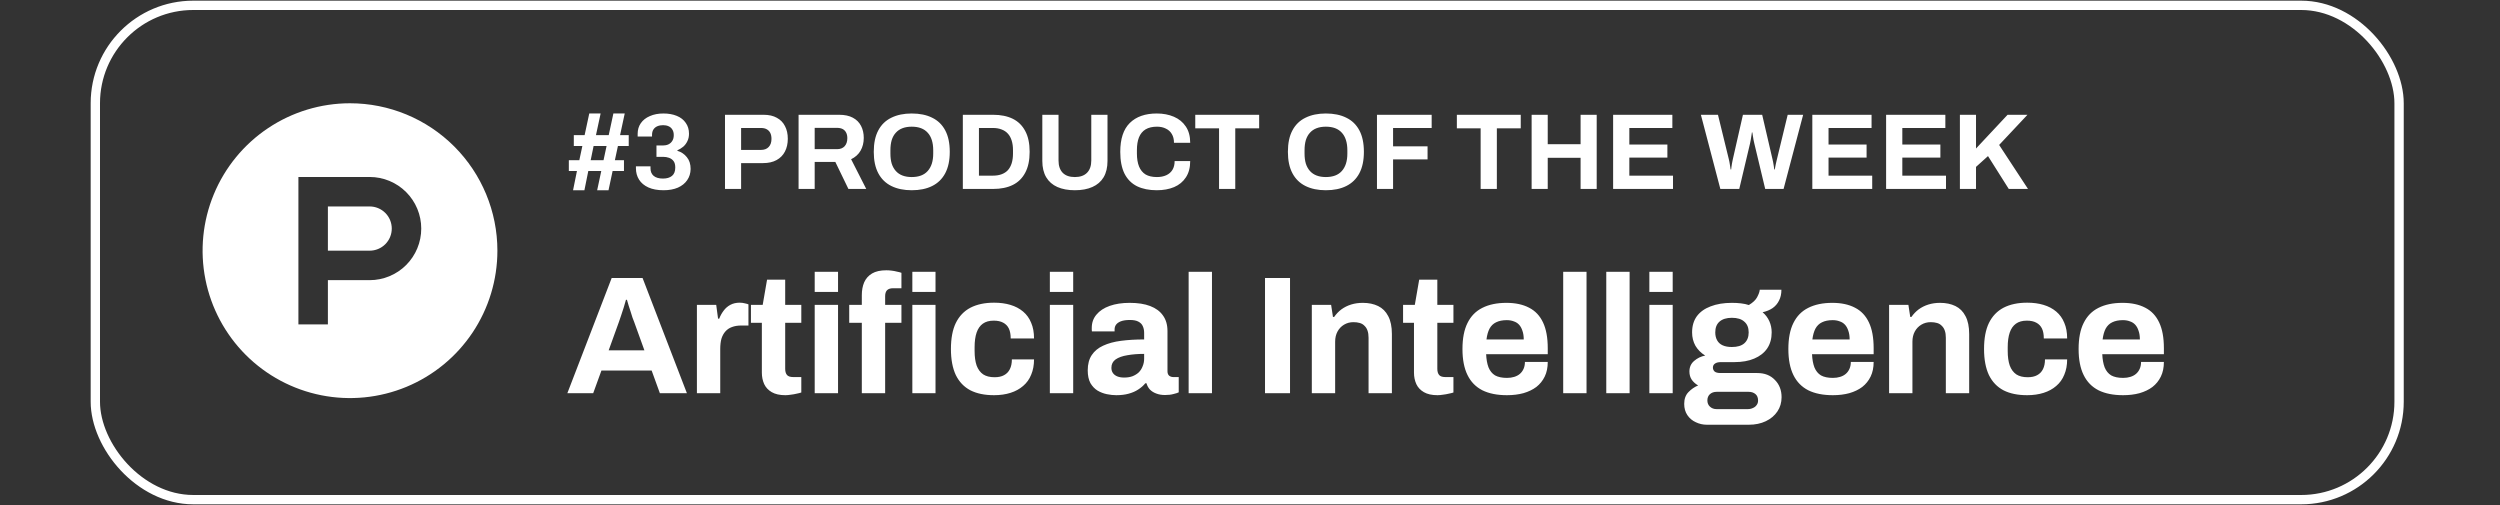 <svg width="500" height="101" viewBox="0 0 500 101" fill="none" xmlns="http://www.w3.org/2000/svg">
<rect x="0" y="0" width="500" height="101" fill="#333333" stroke="none"/>
<rect x="19.067" y="1.067" width="460.75" height="98.865" rx="19.587" stroke="white" stroke-width="1.865"/>
<path d="M73.932 41.291H65.579V50.135H73.932C75.105 50.135 76.23 49.669 77.059 48.84C77.888 48.01 78.354 46.885 78.354 45.713C78.354 44.54 77.888 43.415 77.059 42.586C76.23 41.756 75.105 41.291 73.932 41.291Z" fill="white"/>
<path d="M70 20.654C64.169 20.654 58.469 22.383 53.621 25.623C48.773 28.862 44.995 33.466 42.764 38.853C40.532 44.24 39.948 50.167 41.086 55.886C42.223 61.605 45.031 66.858 49.154 70.981C53.277 75.103 58.53 77.911 64.249 79.049C69.967 80.186 75.895 79.602 81.281 77.371C86.668 75.14 91.273 71.361 94.512 66.513C97.751 61.665 99.48 55.965 99.48 50.135C99.48 42.316 96.374 34.818 90.846 29.289C85.317 23.76 77.819 20.654 70 20.654ZM73.931 56.031H65.578V64.875H59.682V35.395H73.931C76.667 35.395 79.292 36.482 81.227 38.417C83.162 40.352 84.249 42.976 84.249 45.713C84.249 48.449 83.162 51.074 81.227 53.009C79.292 54.944 76.667 56.031 73.931 56.031Z" fill="white"/>
<path d="M114.611 38.048L115.389 34.2H113.767V32.038H115.864L116.47 29.206H114.762V27.022H116.924L117.853 22.698H120.124L119.194 27.022H121.745L122.675 22.698H124.945L124.015 27.022H125.745V29.206H123.583L122.977 32.038H124.793V34.2H122.523L121.702 38.048H119.432L120.253 34.2H117.659L116.881 38.048H114.611ZM118.135 32.038H120.707L121.313 29.206H118.718L118.135 32.038ZM132.719 38.048C131.509 38.048 130.493 37.861 129.671 37.486C128.85 37.111 128.23 36.592 127.812 35.929C127.394 35.266 127.185 34.502 127.185 33.638V33.27H130.103V33.681C130.103 34.315 130.312 34.812 130.73 35.173C131.163 35.533 131.783 35.713 132.59 35.713C133.368 35.713 133.973 35.533 134.406 35.173C134.838 34.812 135.054 34.257 135.054 33.508C135.054 32.946 134.939 32.513 134.708 32.211C134.478 31.908 134.175 31.692 133.8 31.562C133.44 31.432 133.044 31.367 132.611 31.367H131.293V29.097H132.59C132.993 29.097 133.354 29.025 133.671 28.881C134.002 28.723 134.262 28.492 134.449 28.189C134.651 27.887 134.752 27.497 134.752 27.022C134.752 26.575 134.658 26.208 134.471 25.919C134.298 25.617 134.045 25.393 133.714 25.249C133.397 25.105 133.029 25.033 132.611 25.033C132.193 25.033 131.811 25.105 131.466 25.249C131.134 25.393 130.875 25.609 130.687 25.898C130.5 26.186 130.406 26.546 130.406 26.979V27.303H127.531V26.762C127.531 25.955 127.74 25.249 128.158 24.644C128.59 24.024 129.195 23.548 129.974 23.217C130.752 22.871 131.653 22.698 132.676 22.698C133.7 22.698 134.593 22.857 135.357 23.174C136.135 23.491 136.734 23.959 137.152 24.579C137.584 25.184 137.8 25.905 137.8 26.741C137.8 27.303 137.692 27.8 137.476 28.233C137.274 28.665 137 29.033 136.654 29.335C136.308 29.623 135.912 29.869 135.465 30.07V30.157C136.243 30.387 136.878 30.813 137.368 31.432C137.872 32.038 138.124 32.823 138.124 33.789C138.11 34.654 137.879 35.403 137.433 36.037C137 36.672 136.38 37.169 135.573 37.529C134.766 37.875 133.815 38.048 132.719 38.048ZM144.999 37.789V22.957H152.718C153.784 22.957 154.671 23.159 155.377 23.563C156.098 23.952 156.638 24.507 156.998 25.227C157.373 25.934 157.56 26.777 157.56 27.757C157.56 28.737 157.366 29.595 156.977 30.33C156.602 31.05 156.047 31.613 155.312 32.016C154.577 32.42 153.676 32.621 152.61 32.621H148.221V37.789H144.999ZM148.221 29.984H152.177C152.855 29.984 153.373 29.789 153.734 29.4C154.108 29.011 154.296 28.47 154.296 27.779C154.296 27.303 154.217 26.907 154.058 26.59C153.899 26.272 153.662 26.027 153.345 25.854C153.042 25.681 152.653 25.595 152.177 25.595H148.221V29.984ZM159.715 37.789V22.957H167.844C168.94 22.957 169.848 23.152 170.568 23.541C171.303 23.93 171.851 24.478 172.211 25.184C172.572 25.876 172.752 26.676 172.752 27.584C172.752 28.55 172.536 29.407 172.103 30.157C171.671 30.892 171.044 31.454 170.222 31.843L173.249 37.789H169.682L167.066 32.384H162.937V37.789H159.715ZM162.937 29.832H167.412C168.06 29.832 168.565 29.638 168.925 29.249C169.286 28.845 169.466 28.305 169.466 27.627C169.466 27.195 169.386 26.827 169.228 26.525C169.069 26.208 168.839 25.97 168.536 25.811C168.233 25.653 167.859 25.573 167.412 25.573H162.937V29.832ZM182.342 38.048C180.771 38.048 179.416 37.767 178.277 37.205C177.138 36.643 176.266 35.792 175.661 34.654C175.056 33.515 174.753 32.088 174.753 30.373C174.753 28.629 175.056 27.195 175.661 26.071C176.266 24.932 177.138 24.089 178.277 23.541C179.416 22.979 180.771 22.698 182.342 22.698C183.942 22.698 185.304 22.979 186.428 23.541C187.566 24.089 188.438 24.932 189.044 26.071C189.649 27.195 189.952 28.629 189.952 30.373C189.952 32.088 189.649 33.515 189.044 34.654C188.438 35.792 187.566 36.643 186.428 37.205C185.304 37.767 183.942 38.048 182.342 38.048ZM182.342 35.41C183.048 35.41 183.668 35.309 184.201 35.108C184.734 34.906 185.181 34.603 185.541 34.2C185.902 33.796 186.176 33.306 186.363 32.73C186.55 32.139 186.644 31.468 186.644 30.719V30.049C186.644 29.285 186.55 28.607 186.363 28.016C186.176 27.425 185.902 26.935 185.541 26.546C185.181 26.143 184.734 25.84 184.201 25.638C183.668 25.436 183.048 25.336 182.342 25.336C181.65 25.336 181.037 25.436 180.504 25.638C179.971 25.84 179.524 26.143 179.164 26.546C178.803 26.935 178.529 27.425 178.342 28.016C178.169 28.607 178.083 29.285 178.083 30.049V30.719C178.083 31.468 178.169 32.139 178.342 32.73C178.529 33.306 178.803 33.796 179.164 34.2C179.524 34.603 179.971 34.906 180.504 35.108C181.037 35.309 181.65 35.41 182.342 35.41ZM192.567 37.789V22.957H198.621C200.163 22.957 201.475 23.224 202.556 23.757C203.636 24.291 204.465 25.105 205.042 26.2C205.633 27.281 205.928 28.672 205.928 30.373C205.928 32.059 205.633 33.45 205.042 34.546C204.465 35.641 203.636 36.455 202.556 36.989C201.475 37.522 200.163 37.789 198.621 37.789H192.567ZM195.788 35.129H198.599C199.248 35.129 199.824 35.036 200.329 34.848C200.833 34.661 201.251 34.387 201.583 34.027C201.914 33.652 202.166 33.191 202.339 32.643C202.512 32.081 202.599 31.432 202.599 30.697V30.049C202.599 29.314 202.512 28.672 202.339 28.125C202.166 27.562 201.914 27.101 201.583 26.741C201.251 26.366 200.833 26.085 200.329 25.898C199.824 25.696 199.248 25.595 198.599 25.595H195.788V35.129ZM214.971 38.048C213.616 38.048 212.449 37.832 211.468 37.399C210.503 36.967 209.76 36.318 209.242 35.454C208.723 34.574 208.463 33.486 208.463 32.189V22.957H211.706V32.103C211.706 33.169 211.987 33.991 212.549 34.567C213.112 35.129 213.919 35.41 214.971 35.41C216.023 35.41 216.83 35.129 217.392 34.567C217.969 33.991 218.257 33.169 218.257 32.103V22.957H221.5V32.189C221.5 33.486 221.241 34.574 220.722 35.454C220.203 36.318 219.453 36.967 218.473 37.399C217.508 37.832 216.34 38.048 214.971 38.048ZM231.36 38.048C229.817 38.048 228.499 37.781 227.403 37.248C226.308 36.7 225.472 35.857 224.895 34.719C224.333 33.58 224.052 32.131 224.052 30.373C224.052 27.779 224.686 25.854 225.955 24.601C227.237 23.332 229.039 22.698 231.36 22.698C232.628 22.698 233.767 22.914 234.776 23.346C235.785 23.779 236.577 24.427 237.154 25.292C237.745 26.157 238.04 27.245 238.04 28.557H234.797C234.797 27.865 234.653 27.281 234.365 26.806C234.091 26.33 233.695 25.97 233.176 25.725C232.671 25.465 232.08 25.336 231.403 25.336C230.48 25.336 229.717 25.516 229.111 25.876C228.52 26.236 228.081 26.77 227.792 27.476C227.519 28.168 227.382 29.018 227.382 30.027V30.697C227.382 31.735 227.526 32.607 227.814 33.313C228.102 34.005 228.535 34.531 229.111 34.892C229.702 35.237 230.459 35.41 231.381 35.41C232.102 35.41 232.729 35.288 233.262 35.043C233.796 34.798 234.206 34.438 234.495 33.962C234.783 33.486 234.927 32.903 234.927 32.211H238.04C238.04 33.522 237.752 34.611 237.175 35.475C236.613 36.34 235.828 36.989 234.819 37.421C233.81 37.839 232.657 38.048 231.36 38.048ZM243.81 37.789V25.66H239.053V22.957H251.831V25.66H247.053V37.789H243.81ZM265.168 38.048C263.597 38.048 262.242 37.767 261.104 37.205C259.965 36.643 259.093 35.792 258.488 34.654C257.882 33.515 257.58 32.088 257.58 30.373C257.58 28.629 257.882 27.195 258.488 26.071C259.093 24.932 259.965 24.089 261.104 23.541C262.242 22.979 263.597 22.698 265.168 22.698C266.768 22.698 268.13 22.979 269.254 23.541C270.393 24.089 271.265 24.932 271.87 26.071C272.476 27.195 272.778 28.629 272.778 30.373C272.778 32.088 272.476 33.515 271.87 34.654C271.265 35.792 270.393 36.643 269.254 37.205C268.13 37.767 266.768 38.048 265.168 38.048ZM265.168 35.41C265.875 35.41 266.494 35.309 267.028 35.108C267.561 34.906 268.008 34.603 268.368 34.2C268.728 33.796 269.002 33.306 269.19 32.73C269.377 32.139 269.471 31.468 269.471 30.719V30.049C269.471 29.285 269.377 28.607 269.19 28.016C269.002 27.425 268.728 26.935 268.368 26.546C268.008 26.143 267.561 25.84 267.028 25.638C266.494 25.436 265.875 25.336 265.168 25.336C264.476 25.336 263.864 25.436 263.331 25.638C262.797 25.84 262.351 26.143 261.99 26.546C261.63 26.935 261.356 27.425 261.169 28.016C260.996 28.607 260.909 29.285 260.909 30.049V30.719C260.909 31.468 260.996 32.139 261.169 32.73C261.356 33.306 261.63 33.796 261.99 34.2C262.351 34.603 262.797 34.906 263.331 35.108C263.864 35.309 264.476 35.41 265.168 35.41ZM275.394 37.789V22.957H286.333V25.595H278.615V29.27H285.512V31.886H278.615V37.789H275.394ZM296.128 37.789V25.66H291.372V22.957H304.149V25.66H299.371V37.789H296.128ZM306.325 37.789V22.957H309.546V28.838H316.118V22.957H319.34V37.789H316.118V31.562H309.546V37.789H306.325ZM322.624 37.789V22.957H334.471V25.595H325.867V28.903H333.477V31.519H325.867V35.129H334.601V37.789H322.624ZM344.069 37.789L340.177 22.957H343.593L345.755 31.8C345.798 31.93 345.841 32.124 345.885 32.384C345.928 32.629 345.971 32.888 346.014 33.162C346.058 33.436 346.094 33.681 346.123 33.897H346.231C346.259 33.739 346.281 33.558 346.295 33.356C346.324 33.155 346.353 32.96 346.382 32.773C346.425 32.571 346.461 32.384 346.49 32.211C346.533 32.038 346.562 31.901 346.577 31.8L348.587 22.957H352.436L354.489 31.8C354.533 31.944 354.576 32.139 354.619 32.384C354.662 32.629 354.706 32.888 354.749 33.162C354.792 33.436 354.828 33.681 354.857 33.897H354.965C354.994 33.739 355.023 33.566 355.051 33.378C355.095 33.191 355.131 33.003 355.16 32.816C355.203 32.614 355.246 32.427 355.289 32.254C355.333 32.081 355.369 31.93 355.397 31.8L357.538 22.957H360.629L356.716 37.789H353.041L350.857 28.665C350.814 28.463 350.764 28.233 350.706 27.973C350.663 27.699 350.619 27.433 350.576 27.173C350.533 26.914 350.497 26.683 350.468 26.481H350.382C350.353 26.683 350.317 26.921 350.274 27.195C350.245 27.469 350.201 27.735 350.144 27.995C350.101 28.254 350.057 28.478 350.014 28.665L347.852 37.789H344.069ZM362.464 37.789V22.957H374.312V25.595H365.707V28.903H373.317V31.519H365.707V35.129H374.442V37.789H362.464ZM377.222 37.789V22.957H389.07V25.595H380.465V28.903H388.075V31.519H380.465V35.129H389.2V37.789H377.222ZM391.98 37.789V22.957H395.202V29.703L401.515 22.957H405.493L399.828 28.989L405.601 37.789H401.753L397.601 31.216L395.202 33.378V37.789H391.98Z" fill="white"/>
<path d="M113.472 78.635L122.336 55.601H128.514L137.378 78.635H131.972L130.327 74.102H120.288L118.642 78.635H113.472ZM121.731 70.073H128.883L126.835 64.398C126.746 64.152 126.634 63.861 126.499 63.525C126.387 63.167 126.264 62.775 126.13 62.35C125.996 61.925 125.861 61.511 125.727 61.108C125.615 60.682 125.503 60.302 125.391 59.966H125.19C125.078 60.391 124.932 60.895 124.753 61.477C124.574 62.037 124.395 62.585 124.216 63.122C124.037 63.637 123.892 64.062 123.78 64.398L121.731 70.073ZM139.381 78.635V60.973H143.242L143.611 63.727H143.846C144.07 63.145 144.361 62.619 144.719 62.148C145.077 61.656 145.525 61.264 146.062 60.973C146.6 60.682 147.226 60.537 147.943 60.537C148.323 60.537 148.67 60.582 148.984 60.671C149.297 60.738 149.532 60.805 149.689 60.873V65.103H148.245C147.551 65.103 146.935 65.204 146.398 65.406C145.883 65.585 145.447 65.876 145.089 66.278C144.731 66.681 144.462 67.174 144.283 67.756C144.126 68.338 144.048 69.021 144.048 69.804V78.635H139.381ZM157.072 79.038C155.952 79.038 155.046 78.836 154.352 78.433C153.658 78.03 153.154 77.493 152.841 76.822C152.528 76.128 152.371 75.367 152.371 74.538V64.566H150.188V60.973H152.539L153.412 55.937H157.038V60.973H160.262V64.566H157.038V73.766C157.038 74.303 157.161 74.718 157.407 75.008C157.654 75.277 158.057 75.411 158.616 75.411H160.262V78.501C159.993 78.59 159.68 78.668 159.321 78.736C158.963 78.825 158.583 78.892 158.18 78.937C157.777 79.004 157.407 79.038 157.072 79.038ZM162.941 58.388V54.359H167.608V58.388H162.941ZM162.941 78.635V60.973H167.608V78.635H162.941ZM172.363 78.635V64.566H169.844V60.973H172.363V59.026C172.363 58.063 172.519 57.213 172.833 56.474C173.168 55.713 173.694 55.12 174.411 54.694C175.127 54.269 176.078 54.056 177.265 54.056C177.601 54.056 177.948 54.079 178.306 54.124C178.686 54.168 179.044 54.236 179.38 54.325C179.738 54.392 180.041 54.471 180.287 54.56V57.649H178.608C178.071 57.649 177.668 57.783 177.399 58.052C177.153 58.321 177.03 58.712 177.03 59.227V60.973H180.287V64.566H177.03V78.635H172.363ZM182.469 58.388V54.359H187.103V58.388H182.469ZM182.469 78.635V60.973H187.103V78.635H182.469ZM198.815 79.038C196.935 79.038 195.357 78.713 194.081 78.064C192.805 77.392 191.831 76.374 191.16 75.008C190.51 73.621 190.186 71.886 190.186 69.804C190.186 67.677 190.51 65.943 191.16 64.6C191.831 63.234 192.805 62.216 194.081 61.544C195.379 60.873 196.957 60.537 198.815 60.537C200.024 60.537 201.11 60.682 202.072 60.973C203.057 61.264 203.908 61.712 204.624 62.316C205.34 62.921 205.878 63.671 206.236 64.566C206.616 65.439 206.806 66.48 206.806 67.689H202.139C202.139 66.883 202.016 66.222 201.77 65.708C201.524 65.193 201.143 64.801 200.628 64.532C200.136 64.264 199.509 64.129 198.748 64.129C197.853 64.129 197.125 64.331 196.566 64.734C196.006 65.137 195.592 65.73 195.323 66.513C195.055 67.297 194.92 68.271 194.92 69.435V70.207C194.92 71.349 195.055 72.311 195.323 73.095C195.614 73.878 196.051 74.471 196.633 74.874C197.215 75.255 197.976 75.445 198.916 75.445C199.677 75.445 200.304 75.311 200.796 75.042C201.311 74.773 201.703 74.371 201.971 73.833C202.24 73.296 202.374 72.647 202.374 71.886H206.806C206.806 73.027 206.616 74.046 206.236 74.941C205.878 75.837 205.34 76.587 204.624 77.191C203.93 77.795 203.091 78.254 202.106 78.568C201.121 78.881 200.024 79.038 198.815 79.038ZM209.971 58.388V54.359H214.638V58.388H209.971ZM209.971 78.635V60.973H214.638V78.635H209.971ZM223.254 79.038C222.672 79.038 222.045 78.971 221.374 78.836C220.724 78.702 220.109 78.467 219.527 78.131C218.945 77.773 218.464 77.269 218.083 76.62C217.725 75.949 217.546 75.098 217.546 74.068C217.546 72.837 217.814 71.819 218.352 71.013C218.889 70.207 219.65 69.58 220.635 69.132C221.642 68.662 222.84 68.338 224.228 68.159C225.615 67.98 227.149 67.89 228.828 67.89V66.581C228.828 66.066 228.738 65.618 228.559 65.238C228.402 64.857 228.111 64.555 227.686 64.331C227.283 64.107 226.712 63.995 225.974 63.995C225.235 63.995 224.631 64.085 224.16 64.264C223.713 64.443 223.388 64.678 223.187 64.969C223.008 65.238 222.918 65.54 222.918 65.876V66.278H218.385C218.363 66.166 218.352 66.066 218.352 65.976C218.352 65.864 218.352 65.73 218.352 65.573C218.352 64.544 218.665 63.66 219.292 62.921C219.919 62.16 220.803 61.578 221.944 61.175C223.086 60.772 224.418 60.57 225.94 60.57C227.574 60.57 228.94 60.783 230.036 61.208C231.156 61.634 232.006 62.26 232.588 63.089C233.193 63.917 233.495 64.958 233.495 66.211V74.236C233.495 74.639 233.607 74.941 233.831 75.143C234.077 75.322 234.346 75.411 234.637 75.411H235.745V78.467C235.521 78.579 235.174 78.691 234.704 78.803C234.234 78.937 233.663 79.004 232.991 79.004C232.342 79.004 231.76 78.903 231.245 78.702C230.753 78.523 230.339 78.265 230.003 77.93C229.667 77.572 229.432 77.146 229.298 76.654H229.063C228.682 77.124 228.212 77.538 227.652 77.896C227.115 78.254 226.477 78.534 225.739 78.736C225.022 78.937 224.194 79.038 223.254 79.038ZM224.832 75.512C225.459 75.512 226.018 75.423 226.511 75.243C227.003 75.042 227.417 74.785 227.753 74.471C228.089 74.135 228.346 73.733 228.525 73.263C228.727 72.792 228.828 72.289 228.828 71.751V70.778C227.574 70.778 226.455 70.867 225.47 71.046C224.485 71.203 223.702 71.483 223.12 71.886C222.56 72.289 222.28 72.848 222.28 73.565C222.28 73.968 222.381 74.314 222.582 74.606C222.784 74.897 223.075 75.12 223.455 75.277C223.836 75.434 224.295 75.512 224.832 75.512ZM237.728 78.635V54.359H242.395V78.635H237.728ZM253.002 78.635V55.601H258.005V78.635H253.002ZM262.363 78.635V60.973H266.224L266.593 63.391H266.828C267.231 62.809 267.713 62.305 268.272 61.88C268.854 61.455 269.503 61.13 270.22 60.906C270.936 60.682 271.719 60.57 272.57 60.57C273.734 60.57 274.753 60.783 275.626 61.208C276.499 61.634 277.17 62.305 277.64 63.223C278.133 64.141 278.379 65.338 278.379 66.816V78.635H273.712V67.554C273.712 66.995 273.644 66.525 273.51 66.144C273.376 65.741 273.174 65.417 272.906 65.17C272.66 64.902 272.346 64.712 271.966 64.6C271.585 64.488 271.16 64.432 270.69 64.432C269.996 64.432 269.369 64.6 268.809 64.935C268.25 65.271 267.813 65.73 267.5 66.312C267.187 66.894 267.03 67.566 267.03 68.327V78.635H262.363ZM287.497 79.038C286.378 79.038 285.471 78.836 284.777 78.433C284.083 78.03 283.58 77.493 283.266 76.822C282.953 76.128 282.796 75.367 282.796 74.538V64.566H280.614V60.973H282.964L283.837 55.937H287.464V60.973H290.687V64.566H287.464V73.766C287.464 74.303 287.587 74.718 287.833 75.008C288.079 75.277 288.482 75.411 289.042 75.411H290.687V78.501C290.418 78.59 290.105 78.668 289.747 78.736C289.389 78.825 289.008 78.892 288.605 78.937C288.202 79.004 287.833 79.038 287.497 79.038ZM301.391 79.038C299.444 79.038 297.81 78.713 296.489 78.064C295.168 77.392 294.172 76.374 293.501 75.008C292.829 73.643 292.493 71.908 292.493 69.804C292.493 67.677 292.829 65.943 293.501 64.6C294.172 63.234 295.157 62.227 296.455 61.578C297.776 60.906 299.388 60.57 301.29 60.57C303.081 60.57 304.592 60.895 305.823 61.544C307.054 62.171 307.983 63.156 308.61 64.499C309.237 65.82 309.55 67.532 309.55 69.636V70.845H297.228C297.272 71.875 297.429 72.748 297.698 73.464C297.989 74.18 298.425 74.718 299.007 75.076C299.612 75.411 300.406 75.579 301.391 75.579C301.928 75.579 302.41 75.512 302.835 75.378C303.283 75.243 303.663 75.042 303.977 74.773C304.29 74.505 304.536 74.169 304.715 73.766C304.894 73.363 304.984 72.904 304.984 72.389H309.55C309.55 73.509 309.349 74.482 308.946 75.311C308.543 76.139 307.983 76.833 307.267 77.392C306.551 77.93 305.689 78.344 304.682 78.635C303.697 78.903 302.6 79.038 301.391 79.038ZM297.295 67.89H304.749C304.749 67.219 304.659 66.637 304.48 66.144C304.323 65.652 304.1 65.249 303.809 64.935C303.518 64.622 303.159 64.398 302.734 64.264C302.331 64.107 301.872 64.029 301.358 64.029C300.507 64.029 299.791 64.174 299.209 64.465C298.649 64.734 298.212 65.159 297.899 65.741C297.608 66.301 297.407 67.017 297.295 67.89ZM312.639 78.635V54.359H317.306V78.635H312.639ZM321.255 78.635V54.359H325.922V78.635H321.255ZM329.871 58.388V54.359H334.538V58.388H329.871ZM329.871 78.635V60.973H334.538V78.635H329.871ZM341.374 84.947C340.591 84.947 339.852 84.779 339.158 84.444C338.464 84.13 337.905 83.66 337.479 83.033C337.054 82.407 336.841 81.657 336.841 80.784C336.841 79.799 337.121 79.015 337.681 78.433C338.263 77.829 338.912 77.381 339.628 77.09C339.113 76.799 338.688 76.419 338.352 75.949C338.039 75.478 337.882 74.93 337.882 74.303C337.882 73.43 338.196 72.725 338.822 72.188C339.471 71.628 340.21 71.27 341.038 71.114C340.21 70.599 339.561 69.95 339.091 69.166C338.643 68.36 338.419 67.465 338.419 66.48C338.419 65.204 338.733 64.129 339.36 63.257C340.009 62.383 340.926 61.723 342.113 61.276C343.322 60.805 344.743 60.57 346.377 60.57C347.026 60.57 347.631 60.604 348.19 60.671C348.772 60.738 349.298 60.85 349.768 61.007C350.597 60.514 351.156 59.977 351.447 59.395C351.761 58.791 351.928 58.309 351.951 57.951H356.282C356.282 58.78 356.126 59.496 355.812 60.1C355.521 60.705 355.096 61.208 354.536 61.611C353.977 61.992 353.305 62.272 352.522 62.451C353.104 62.943 353.551 63.536 353.865 64.23C354.178 64.924 354.335 65.674 354.335 66.48C354.335 67.734 354.033 68.808 353.428 69.703C352.824 70.576 351.962 71.248 350.843 71.718C349.746 72.188 348.425 72.423 346.881 72.423H344.195C343.657 72.423 343.254 72.524 342.986 72.725C342.717 72.904 342.583 73.173 342.583 73.531C342.583 73.822 342.695 74.079 342.919 74.303C343.165 74.505 343.557 74.606 344.094 74.606H351.447C352.925 74.606 354.1 75.064 354.973 75.982C355.868 76.878 356.316 78.03 356.316 79.441C356.316 80.515 356.036 81.466 355.476 82.295C354.917 83.123 354.145 83.772 353.16 84.242C352.175 84.712 351.044 84.947 349.768 84.947H341.374ZM343.322 81.825H349.533C349.936 81.825 350.294 81.746 350.608 81.59C350.921 81.455 351.167 81.254 351.346 80.985C351.526 80.739 351.615 80.448 351.615 80.112C351.615 79.53 351.436 79.094 351.078 78.803C350.72 78.512 350.272 78.366 349.735 78.366H343.322C342.784 78.366 342.337 78.523 341.979 78.836C341.643 79.15 341.475 79.564 341.475 80.079C341.475 80.593 341.643 81.007 341.979 81.321C342.337 81.657 342.784 81.825 343.322 81.825ZM346.377 69.401C347.474 69.401 348.302 69.155 348.862 68.662C349.444 68.148 349.735 67.42 349.735 66.48C349.735 65.54 349.444 64.823 348.862 64.331C348.302 63.816 347.474 63.559 346.377 63.559C345.303 63.559 344.474 63.816 343.892 64.331C343.333 64.823 343.053 65.54 343.053 66.48C343.053 67.084 343.176 67.61 343.422 68.058C343.669 68.506 344.038 68.841 344.53 69.065C345.023 69.289 345.638 69.401 346.377 69.401ZM366.571 79.038C364.624 79.038 362.989 78.713 361.669 78.064C360.348 77.392 359.352 76.374 358.68 75.008C358.009 73.643 357.673 71.908 357.673 69.804C357.673 67.677 358.009 65.943 358.68 64.6C359.352 63.234 360.337 62.227 361.635 61.578C362.956 60.906 364.568 60.57 366.47 60.57C368.261 60.57 369.772 60.895 371.003 61.544C372.234 62.171 373.163 63.156 373.79 64.499C374.417 65.82 374.73 67.532 374.73 69.636V70.845H362.407C362.452 71.875 362.609 72.748 362.878 73.464C363.169 74.18 363.605 74.718 364.187 75.076C364.791 75.411 365.586 75.579 366.571 75.579C367.108 75.579 367.59 75.512 368.015 75.378C368.463 75.243 368.843 75.042 369.156 74.773C369.47 74.505 369.716 74.169 369.895 73.766C370.074 73.363 370.164 72.904 370.164 72.389H374.73C374.73 73.509 374.529 74.482 374.126 75.311C373.723 76.139 373.163 76.833 372.447 77.392C371.731 77.93 370.869 78.344 369.862 78.635C368.877 78.903 367.78 79.038 366.571 79.038ZM362.475 67.89H369.929C369.929 67.219 369.839 66.637 369.66 66.144C369.503 65.652 369.28 65.249 368.989 64.935C368.698 64.622 368.339 64.398 367.914 64.264C367.511 64.107 367.052 64.029 366.537 64.029C365.687 64.029 364.971 64.174 364.389 64.465C363.829 64.734 363.392 65.159 363.079 65.741C362.788 66.301 362.587 67.017 362.475 67.89ZM377.819 78.635V60.973H381.68L382.049 63.391H382.284C382.687 62.809 383.169 62.305 383.728 61.88C384.31 61.455 384.959 61.13 385.676 60.906C386.392 60.682 387.176 60.57 388.026 60.57C389.19 60.57 390.209 60.783 391.082 61.208C391.955 61.634 392.626 62.305 393.096 63.223C393.589 64.141 393.835 65.338 393.835 66.816V78.635H389.168V67.554C389.168 66.995 389.101 66.525 388.966 66.144C388.832 65.741 388.631 65.417 388.362 65.17C388.116 64.902 387.802 64.712 387.422 64.6C387.041 64.488 386.616 64.432 386.146 64.432C385.452 64.432 384.825 64.6 384.266 64.935C383.706 65.271 383.269 65.73 382.956 66.312C382.643 66.894 382.486 67.566 382.486 68.327V78.635H377.819ZM405.438 79.038C403.558 79.038 401.979 78.713 400.704 78.064C399.428 77.392 398.454 76.374 397.782 75.008C397.133 73.621 396.809 71.886 396.809 69.804C396.809 67.677 397.133 65.943 397.782 64.6C398.454 63.234 399.428 62.216 400.704 61.544C402.002 60.873 403.58 60.537 405.438 60.537C406.647 60.537 407.732 60.682 408.695 60.973C409.68 61.264 410.53 61.712 411.247 62.316C411.963 62.921 412.5 63.671 412.858 64.566C413.239 65.439 413.429 66.48 413.429 67.689H408.762C408.762 66.883 408.639 66.222 408.393 65.708C408.146 65.193 407.766 64.801 407.251 64.532C406.759 64.264 406.132 64.129 405.371 64.129C404.475 64.129 403.748 64.331 403.188 64.734C402.629 65.137 402.214 65.73 401.946 66.513C401.677 67.297 401.543 68.271 401.543 69.435V70.207C401.543 71.349 401.677 72.311 401.946 73.095C402.237 73.878 402.673 74.471 403.255 74.874C403.837 75.255 404.598 75.445 405.539 75.445C406.3 75.445 406.926 75.311 407.419 75.042C407.934 74.773 408.325 74.371 408.594 73.833C408.863 73.296 408.997 72.647 408.997 71.886H413.429C413.429 73.027 413.239 74.046 412.858 74.941C412.5 75.837 411.963 76.587 411.247 77.191C410.553 77.795 409.713 78.254 408.728 78.568C407.743 78.881 406.647 79.038 405.438 79.038ZM424.618 79.038C422.671 79.038 421.037 78.713 419.716 78.064C418.395 77.392 417.399 76.374 416.728 75.008C416.056 73.643 415.721 71.908 415.721 69.804C415.721 67.677 416.056 65.943 416.728 64.6C417.399 63.234 418.384 62.227 419.683 61.578C421.003 60.906 422.615 60.57 424.518 60.57C426.308 60.57 427.819 60.895 429.051 61.544C430.282 62.171 431.211 63.156 431.837 64.499C432.464 65.82 432.778 67.532 432.778 69.636V70.845H420.455C420.5 71.875 420.656 72.748 420.925 73.464C421.216 74.18 421.652 74.718 422.234 75.076C422.839 75.411 423.633 75.579 424.618 75.579C425.156 75.579 425.637 75.512 426.062 75.378C426.51 75.243 426.89 75.042 427.204 74.773C427.517 74.505 427.763 74.169 427.943 73.766C428.122 73.363 428.211 72.904 428.211 72.389H432.778C432.778 73.509 432.576 74.482 432.173 75.311C431.77 76.139 431.211 76.833 430.494 77.392C429.778 77.93 428.916 78.344 427.909 78.635C426.924 78.903 425.827 79.038 424.618 79.038ZM420.522 67.89H427.976C427.976 67.219 427.887 66.637 427.707 66.144C427.551 65.652 427.327 65.249 427.036 64.935C426.745 64.622 426.387 64.398 425.961 64.264C425.559 64.107 425.1 64.029 424.585 64.029C423.734 64.029 423.018 64.174 422.436 64.465C421.876 64.734 421.44 65.159 421.126 65.741C420.835 66.301 420.634 67.017 420.522 67.89Z" fill="white"/>
</svg>
